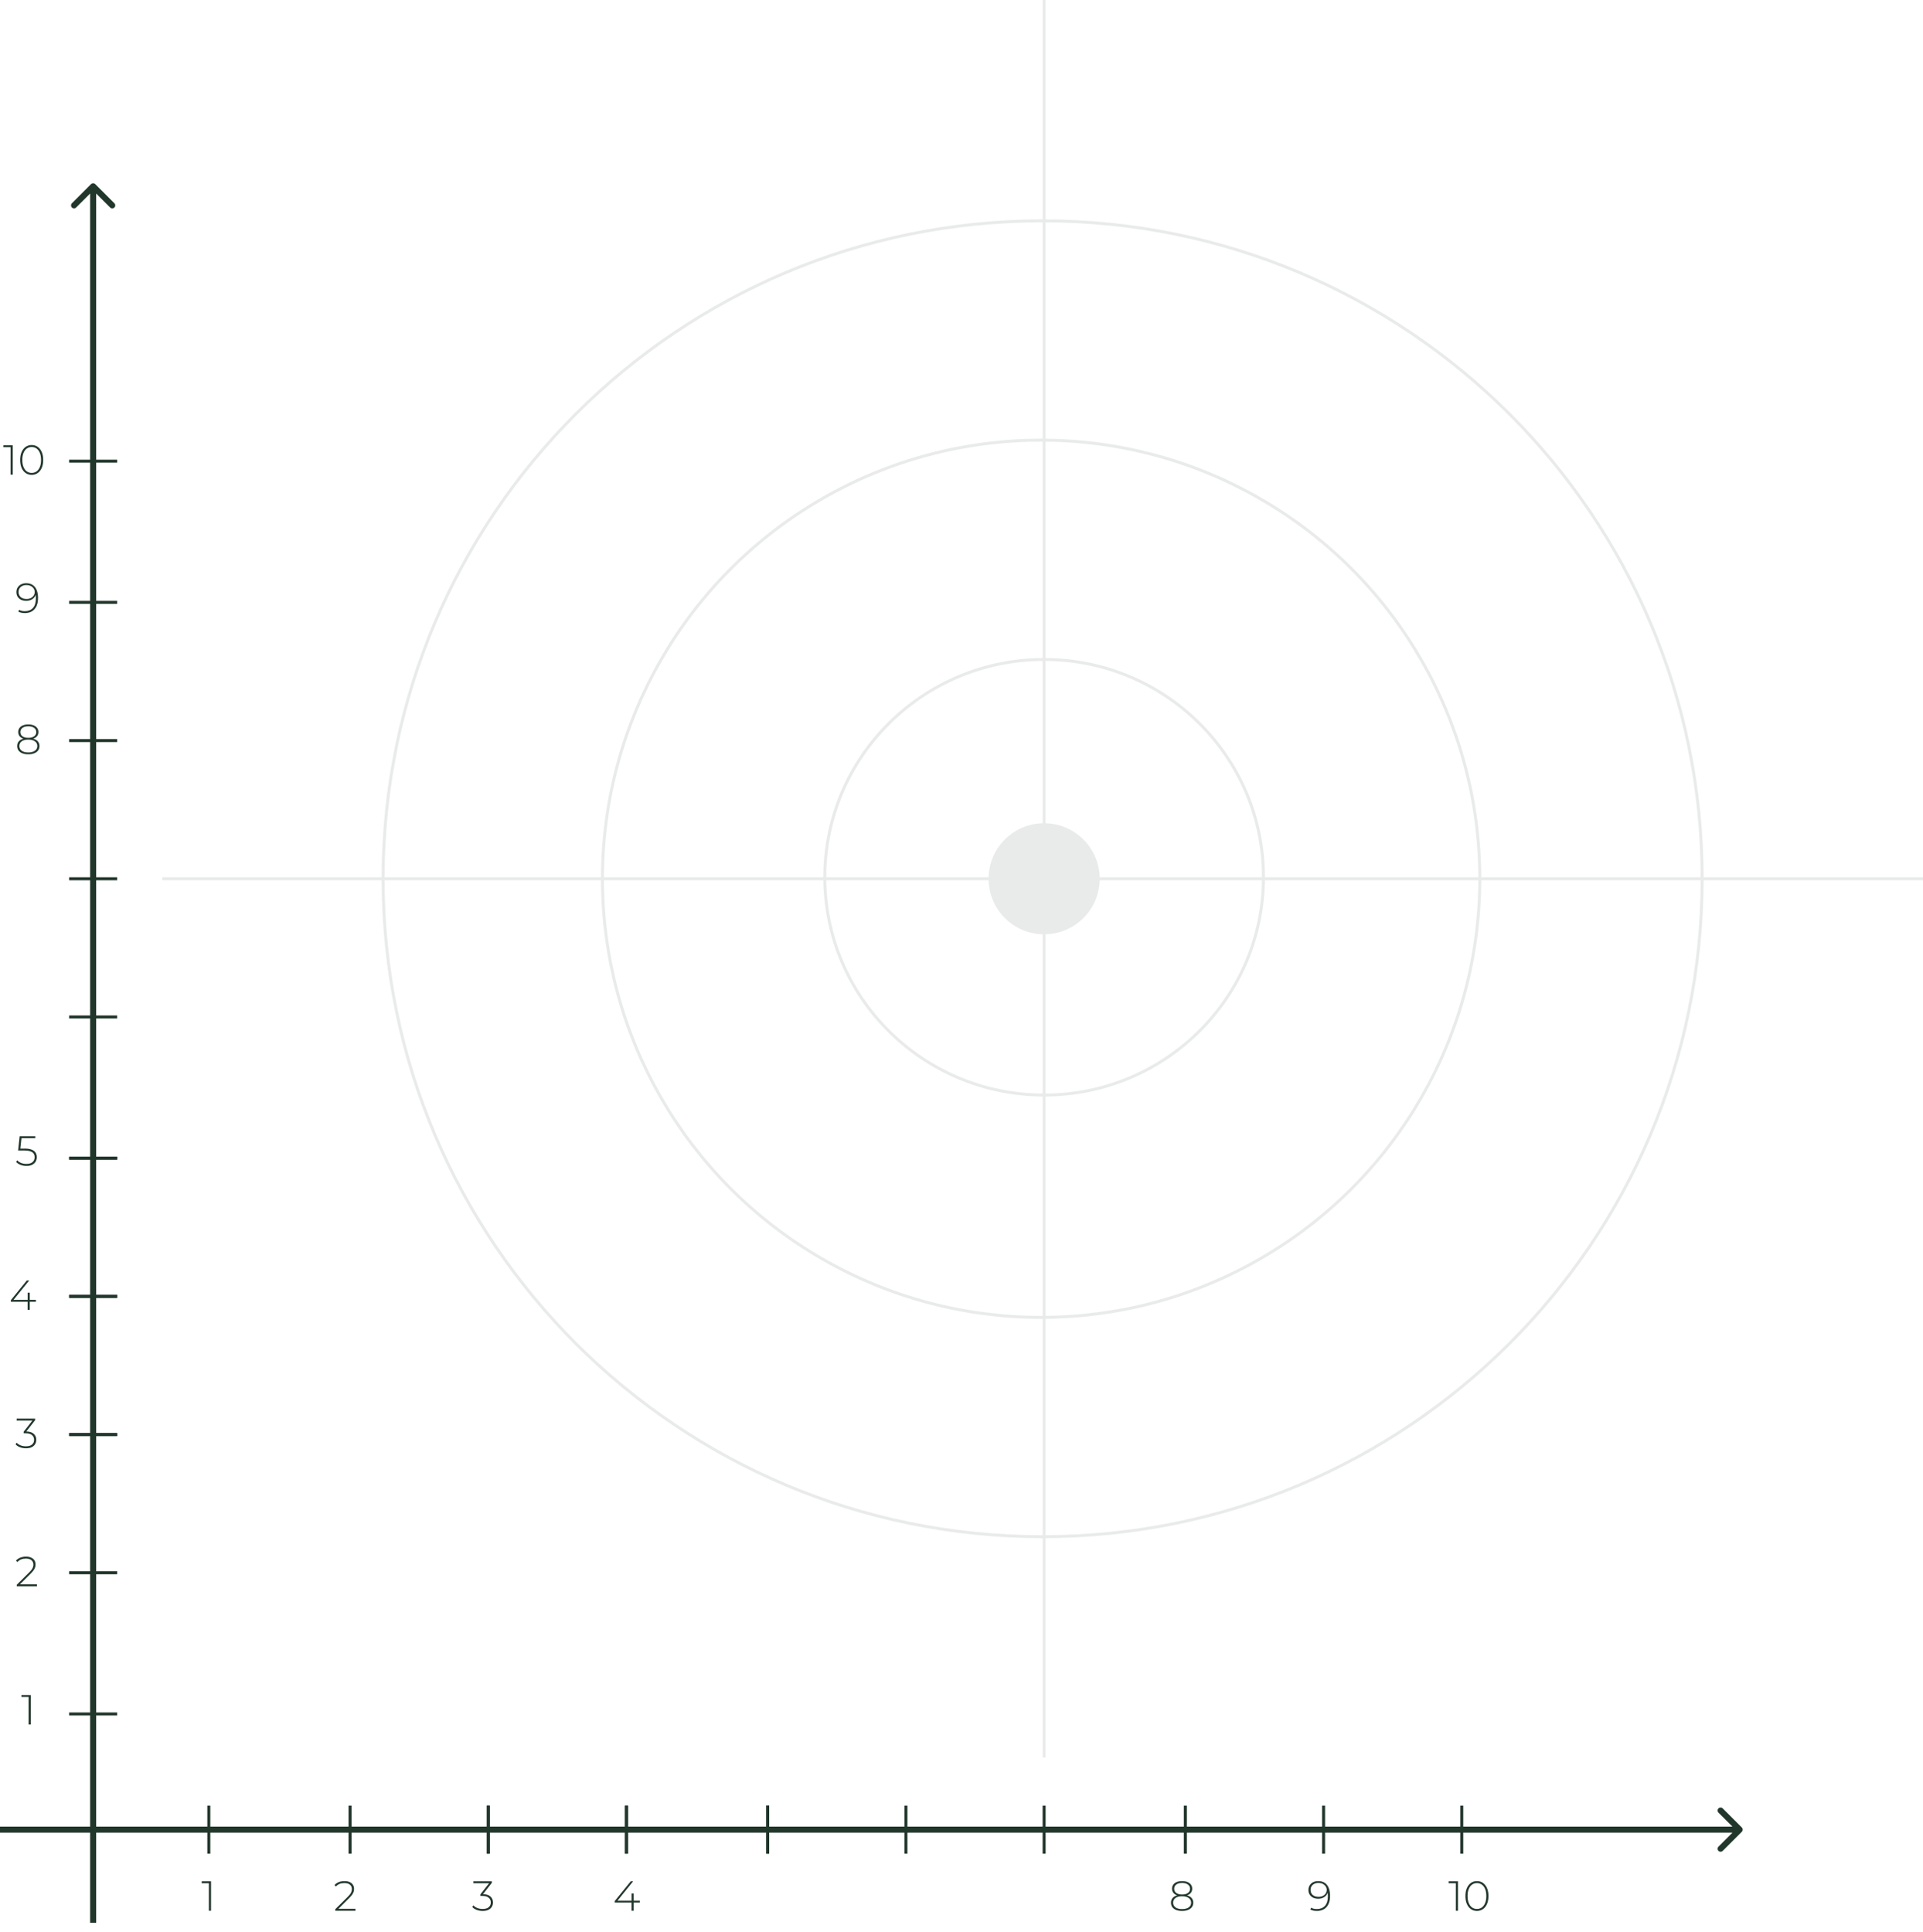 <svg width="640" height="643" viewBox="0 0 640 643" fill="none" xmlns="http://www.w3.org/2000/svg">
<g opacity="0.1">
<circle cx="347.5" cy="292.5" r="18.5" fill="#22372C"/>
<path d="M420.5 292C420.5 332.037 387.82 364.5 347.5 364.5C307.18 364.5 274.5 332.037 274.5 292C274.5 251.963 307.18 219.5 347.5 219.5C387.82 219.5 420.5 251.963 420.5 292Z" stroke="#22372C"/>
<circle cx="346.5" cy="292.5" r="146" stroke="#22372C"/>
<path d="M566.5 292.5C566.5 413.449 468.228 511.5 347 511.5C225.772 511.5 127.5 413.449 127.5 292.5C127.5 171.551 225.772 73.5 347 73.5C468.228 73.5 566.5 171.551 566.5 292.5Z" stroke="#22372C"/>
<line x1="347.5" y1="2.18344e-08" x2="347.5" y2="585" stroke="#22372C"/>
<line x1="640" y1="292.5" x2="54" y2="292.5" stroke="#22372C"/>
</g>
<path d="M579.707 609.707C580.098 609.317 580.098 608.683 579.707 608.293L573.343 601.929C572.953 601.538 572.319 601.538 571.929 601.929C571.538 602.319 571.538 602.953 571.929 603.343L577.586 609L571.929 614.657C571.538 615.047 571.538 615.681 571.929 616.071C572.319 616.462 572.953 616.462 573.343 616.071L579.707 609.707ZM579 608L8.85811e-08 608L-8.85811e-08 610L579 610L579 608Z" fill="#22372C"/>
<line x1="69.5" y1="601" x2="69.5" y2="617" stroke="#22372C"/>
<line x1="116.5" y1="601" x2="116.5" y2="617" stroke="#22372C"/>
<line x1="162.5" y1="601" x2="162.5" y2="617" stroke="#22372C"/>
<line x1="162.5" y1="601" x2="162.5" y2="617" stroke="#22372C"/>
<line x1="394.5" y1="601" x2="394.5" y2="617" stroke="#22372C"/>
<line x1="301.5" y1="601" x2="301.5" y2="617" stroke="#22372C"/>
<line x1="208.5" y1="601" x2="208.5" y2="617" stroke="#22372C"/>
<line x1="208.5" y1="601" x2="208.5" y2="617" stroke="#22372C"/>
<line x1="440.5" y1="601" x2="440.5" y2="617" stroke="#22372C"/>
<line x1="347.5" y1="601" x2="347.5" y2="617" stroke="#22372C"/>
<line x1="255.5" y1="601" x2="255.5" y2="617" stroke="#22372C"/>
<line x1="255.5" y1="601" x2="255.5" y2="617" stroke="#22372C"/>
<line x1="486.5" y1="601" x2="486.5" y2="617" stroke="#22372C"/>
<path d="M69.52 636V626.508L69.842 626.844H67.126V626.2H70.234V636H69.52Z" fill="#22372C"/>
<path d="M111.574 636V635.496L115.718 631.38C116.11 630.988 116.404 630.647 116.6 630.358C116.796 630.059 116.927 629.784 116.992 629.532C117.067 629.28 117.104 629.033 117.104 628.79C117.104 628.174 116.894 627.689 116.474 627.334C116.054 626.97 115.438 626.788 114.626 626.788C114.01 626.788 113.469 626.881 113.002 627.068C112.545 627.255 112.148 627.539 111.812 627.922L111.308 627.474C111.681 627.045 112.153 626.713 112.722 626.48C113.301 626.247 113.954 626.13 114.682 626.13C115.326 626.13 115.881 626.237 116.348 626.452C116.824 626.657 117.188 626.956 117.44 627.348C117.701 627.731 117.832 628.188 117.832 628.72C117.832 629.037 117.785 629.35 117.692 629.658C117.608 629.957 117.449 630.274 117.216 630.61C116.992 630.946 116.665 631.329 116.236 631.758L112.344 635.636L112.106 635.356H118.308V636H111.574Z" fill="#22372C"/>
<path d="M160.64 636.07C159.921 636.07 159.249 635.949 158.624 635.706C158.008 635.463 157.527 635.146 157.182 634.754L157.546 634.208C157.845 634.553 158.265 634.843 158.806 635.076C159.357 635.3 159.968 635.412 160.64 635.412C161.517 635.412 162.185 635.216 162.642 634.824C163.109 634.432 163.342 633.905 163.342 633.242C163.342 632.589 163.109 632.066 162.642 631.674C162.185 631.273 161.466 631.072 160.486 631.072H159.87V630.554L162.992 626.564L163.09 626.844H157.546V626.2H163.692V626.704L160.584 630.694L160.276 630.47H160.584C161.751 630.47 162.623 630.727 163.202 631.24C163.781 631.753 164.07 632.421 164.07 633.242C164.07 633.783 163.939 634.269 163.678 634.698C163.426 635.127 163.043 635.463 162.53 635.706C162.026 635.949 161.396 636.07 160.64 636.07Z" fill="#22372C"/>
<path d="M204.602 633.284V632.766L209.922 626.2H210.72L205.414 632.766L205.022 632.654H212.946V633.284H204.602ZM210.188 636V633.284L210.202 632.654V630.26H210.888V636H210.188Z" fill="#22372C"/>
<path d="M393.41 636.07C392.635 636.07 391.973 635.958 391.422 635.734C390.871 635.51 390.447 635.193 390.148 634.782C389.859 634.371 389.714 633.881 389.714 633.312C389.714 632.761 389.859 632.29 390.148 631.898C390.437 631.506 390.857 631.207 391.408 631.002C391.959 630.787 392.626 630.68 393.41 630.68C394.194 630.68 394.861 630.787 395.412 631.002C395.972 631.207 396.397 631.506 396.686 631.898C396.985 632.29 397.134 632.761 397.134 633.312C397.134 633.881 396.985 634.371 396.686 634.782C396.387 635.193 395.958 635.51 395.398 635.734C394.847 635.958 394.185 636.07 393.41 636.07ZM393.41 635.454C394.353 635.454 395.09 635.263 395.622 634.88C396.154 634.497 396.42 633.975 396.42 633.312C396.42 632.659 396.154 632.141 395.622 631.758C395.09 631.375 394.353 631.184 393.41 631.184C392.467 631.184 391.735 631.375 391.212 631.758C390.689 632.141 390.428 632.659 390.428 633.312C390.428 633.975 390.689 634.497 391.212 634.88C391.735 635.263 392.467 635.454 393.41 635.454ZM393.41 631.086C392.701 631.086 392.094 630.993 391.59 630.806C391.095 630.61 390.717 630.33 390.456 629.966C390.195 629.602 390.064 629.168 390.064 628.664C390.064 628.141 390.199 627.693 390.47 627.32C390.75 626.937 391.142 626.643 391.646 626.438C392.15 626.233 392.738 626.13 393.41 626.13C394.091 626.13 394.684 626.233 395.188 626.438C395.692 626.643 396.084 626.937 396.364 627.32C396.644 627.693 396.784 628.141 396.784 628.664C396.784 629.168 396.649 629.602 396.378 629.966C396.117 630.33 395.734 630.61 395.23 630.806C394.726 630.993 394.119 631.086 393.41 631.086ZM393.41 630.596C394.25 630.596 394.903 630.423 395.37 630.078C395.837 629.733 396.07 629.271 396.07 628.692C396.07 628.085 395.827 627.609 395.342 627.264C394.866 626.919 394.222 626.746 393.41 626.746C392.607 626.746 391.968 626.919 391.492 627.264C391.016 627.609 390.778 628.081 390.778 628.678C390.778 629.266 391.007 629.733 391.464 630.078C391.931 630.423 392.579 630.596 393.41 630.596Z" fill="#22372C"/>
<path d="M438.724 626.13C439.583 626.13 440.301 626.326 440.88 626.718C441.468 627.11 441.911 627.675 442.21 628.412C442.509 629.14 442.658 630.017 442.658 631.044C442.658 632.145 442.476 633.069 442.112 633.816C441.748 634.563 441.239 635.127 440.586 635.51C439.933 635.883 439.172 636.07 438.304 636.07C437.884 636.07 437.483 636.033 437.1 635.958C436.727 635.883 436.386 635.753 436.078 635.566L436.372 634.992C436.624 635.151 436.918 635.267 437.254 635.342C437.59 635.407 437.94 635.44 438.304 635.44C439.405 635.44 440.287 635.085 440.95 634.376C441.613 633.657 441.944 632.584 441.944 631.156C441.944 630.932 441.93 630.657 441.902 630.33C441.874 630.003 441.813 629.681 441.72 629.364L441.972 629.434C441.907 629.975 441.725 630.437 441.426 630.82C441.127 631.193 440.745 631.483 440.278 631.688C439.821 631.893 439.307 631.996 438.738 631.996C438.085 631.996 437.511 631.879 437.016 631.646C436.531 631.403 436.148 631.063 435.868 630.624C435.597 630.185 435.462 629.672 435.462 629.084C435.462 628.487 435.602 627.969 435.882 627.53C436.171 627.082 436.559 626.737 437.044 626.494C437.539 626.251 438.099 626.13 438.724 626.13ZM438.752 626.746C438.239 626.746 437.791 626.844 437.408 627.04C437.025 627.227 436.722 627.493 436.498 627.838C436.283 628.183 436.176 628.594 436.176 629.07C436.176 629.77 436.414 630.33 436.89 630.75C437.366 631.17 438.015 631.38 438.836 631.38C439.368 631.38 439.839 631.277 440.25 631.072C440.661 630.867 440.978 630.587 441.202 630.232C441.435 629.877 441.552 629.481 441.552 629.042C441.552 628.659 441.445 628.295 441.23 627.95C441.015 627.595 440.703 627.306 440.292 627.082C439.881 626.858 439.368 626.746 438.752 626.746Z" fill="#22372C"/>
<path d="M484.52 636V626.508L484.842 626.844H482.126V626.2H485.234V636H484.52ZM491.542 636.07C490.795 636.07 490.132 635.869 489.554 635.468C488.975 635.067 488.522 634.497 488.196 633.76C487.869 633.013 487.706 632.127 487.706 631.1C487.706 630.073 487.869 629.191 488.196 628.454C488.522 627.707 488.975 627.133 489.554 626.732C490.132 626.331 490.795 626.13 491.542 626.13C492.298 626.13 492.96 626.331 493.53 626.732C494.108 627.133 494.561 627.707 494.888 628.454C495.214 629.191 495.378 630.073 495.378 631.1C495.378 632.127 495.214 633.013 494.888 633.76C494.561 634.497 494.108 635.067 493.53 635.468C492.96 635.869 492.298 636.07 491.542 636.07ZM491.542 635.412C492.167 635.412 492.713 635.244 493.18 634.908C493.646 634.563 494.01 634.068 494.272 633.424C494.533 632.78 494.664 632.005 494.664 631.1C494.664 630.185 494.533 629.411 494.272 628.776C494.01 628.132 493.646 627.642 493.18 627.306C492.713 626.961 492.167 626.788 491.542 626.788C490.926 626.788 490.38 626.961 489.904 627.306C489.437 627.642 489.073 628.132 488.812 628.776C488.55 629.411 488.42 630.185 488.42 631.1C488.42 632.005 488.55 632.78 488.812 633.424C489.073 634.068 489.437 634.563 489.904 634.908C490.38 635.244 490.926 635.412 491.542 635.412Z" fill="#22372C"/>
<path d="M31.707 61.293C31.317 60.902 30.683 60.902 30.293 61.293L23.929 67.657C23.538 68.047 23.538 68.68 23.929 69.071C24.32 69.462 24.953 69.462 25.343 69.071L31 63.414L36.657 69.071C37.047 69.462 37.681 69.462 38.071 69.071C38.462 68.68 38.462 68.047 38.071 67.657L31.707 61.293ZM30 62L30 640L32 640L32 62L30 62Z" fill="#22372C"/>
<line x1="23" y1="570.5" x2="39" y2="570.5" stroke="#22372C"/>
<line x1="23" y1="523.5" x2="39" y2="523.5" stroke="#22372C"/>
<line x1="23" y1="477.5" x2="39" y2="477.5" stroke="#22372C"/>
<line x1="23" y1="477.5" x2="39" y2="477.5" stroke="#22372C"/>
<line x1="23" y1="246.5" x2="39" y2="246.5" stroke="#22372C"/>
<line x1="23" y1="338.5" x2="39" y2="338.5" stroke="#22372C"/>
<line x1="23" y1="431.5" x2="39" y2="431.5" stroke="#22372C"/>
<line x1="23" y1="431.5" x2="39" y2="431.5" stroke="#22372C"/>
<line x1="23" y1="200.5" x2="39" y2="200.5" stroke="#22372C"/>
<line x1="23" y1="292.5" x2="39" y2="292.5" stroke="#22372C"/>
<line x1="23" y1="385.5" x2="39" y2="385.5" stroke="#22372C"/>
<line x1="23" y1="385.5" x2="39" y2="385.5" stroke="#22372C"/>
<line x1="23" y1="153.5" x2="39" y2="153.5" stroke="#22372C"/>
<path d="M9.52 574V564.508L9.842 564.844H7.126V564.2H10.234V574H9.52Z" fill="#22372C"/>
<path d="M5.574 528V527.496L9.718 523.38C10.11 522.988 10.404 522.647 10.6 522.358C10.796 522.059 10.927 521.784 10.992 521.532C11.067 521.28 11.104 521.033 11.104 520.79C11.104 520.174 10.894 519.689 10.474 519.334C10.054 518.97 9.438 518.788 8.626 518.788C8.01 518.788 7.469 518.881 7.002 519.068C6.545 519.255 6.148 519.539 5.812 519.922L5.308 519.474C5.681 519.045 6.153 518.713 6.722 518.48C7.301 518.247 7.954 518.13 8.682 518.13C9.326 518.13 9.881 518.237 10.348 518.452C10.824 518.657 11.188 518.956 11.44 519.348C11.701 519.731 11.832 520.188 11.832 520.72C11.832 521.037 11.785 521.35 11.692 521.658C11.608 521.957 11.449 522.274 11.216 522.61C10.992 522.946 10.665 523.329 10.236 523.758L6.344 527.636L6.106 527.356H12.308V528H5.574Z" fill="#22372C"/>
<path d="M8.64 482.07C7.921 482.07 7.249 481.949 6.624 481.706C6.008 481.463 5.527 481.146 5.182 480.754L5.546 480.208C5.845 480.553 6.265 480.843 6.806 481.076C7.357 481.3 7.968 481.412 8.64 481.412C9.517 481.412 10.185 481.216 10.642 480.824C11.109 480.432 11.342 479.905 11.342 479.242C11.342 478.589 11.109 478.066 10.642 477.674C10.185 477.273 9.466 477.072 8.486 477.072H7.87V476.554L10.992 472.564L11.09 472.844H5.546V472.2H11.692V472.704L8.584 476.694L8.276 476.47H8.584C9.751 476.47 10.623 476.727 11.202 477.24C11.781 477.753 12.07 478.421 12.07 479.242C12.07 479.783 11.939 480.269 11.678 480.698C11.426 481.127 11.043 481.463 10.53 481.706C10.026 481.949 9.396 482.07 8.64 482.07Z" fill="#22372C"/>
<path d="M3.602 433.284V432.766L8.922 426.2H9.72L4.414 432.766L4.022 432.654H11.946V433.284H3.602ZM9.188 436V433.284L9.202 432.654V430.26H9.888V436H9.188Z" fill="#22372C"/>
<path d="M8.808 388.07C8.099 388.07 7.431 387.949 6.806 387.706C6.19 387.463 5.709 387.146 5.364 386.754L5.728 386.208C6.027 386.553 6.447 386.843 6.988 387.076C7.529 387.3 8.131 387.412 8.794 387.412C9.699 387.412 10.381 387.207 10.838 386.796C11.295 386.385 11.524 385.853 11.524 385.2C11.524 384.733 11.417 384.332 11.202 383.996C10.987 383.66 10.623 383.403 10.11 383.226C9.597 383.039 8.897 382.946 8.01 382.946H6.022L6.54 378.2H11.734V378.844H6.834L7.184 378.508L6.722 382.666L6.386 382.302H8.164C9.163 382.302 9.956 382.423 10.544 382.666C11.141 382.899 11.571 383.231 11.832 383.66C12.103 384.089 12.238 384.593 12.238 385.172C12.238 385.713 12.112 386.203 11.86 386.642C11.608 387.081 11.225 387.431 10.712 387.692C10.208 387.944 9.573 388.07 8.808 388.07Z" fill="#22372C"/>
<path d="M9.41 251.07C8.635 251.07 7.973 250.958 7.422 250.734C6.871 250.51 6.447 250.193 6.148 249.782C5.859 249.371 5.714 248.881 5.714 248.312C5.714 247.761 5.859 247.29 6.148 246.898C6.437 246.506 6.857 246.207 7.408 246.002C7.959 245.787 8.626 245.68 9.41 245.68C10.194 245.68 10.861 245.787 11.412 246.002C11.972 246.207 12.397 246.506 12.686 246.898C12.985 247.29 13.134 247.761 13.134 248.312C13.134 248.881 12.985 249.371 12.686 249.782C12.387 250.193 11.958 250.51 11.398 250.734C10.847 250.958 10.185 251.07 9.41 251.07ZM9.41 250.454C10.353 250.454 11.09 250.263 11.622 249.88C12.154 249.497 12.42 248.975 12.42 248.312C12.42 247.659 12.154 247.141 11.622 246.758C11.09 246.375 10.353 246.184 9.41 246.184C8.467 246.184 7.735 246.375 7.212 246.758C6.689 247.141 6.428 247.659 6.428 248.312C6.428 248.975 6.689 249.497 7.212 249.88C7.735 250.263 8.467 250.454 9.41 250.454ZM9.41 246.086C8.701 246.086 8.094 245.993 7.59 245.806C7.095 245.61 6.717 245.33 6.456 244.966C6.195 244.602 6.064 244.168 6.064 243.664C6.064 243.141 6.199 242.693 6.47 242.32C6.75 241.937 7.142 241.643 7.646 241.438C8.15 241.233 8.738 241.13 9.41 241.13C10.091 241.13 10.684 241.233 11.188 241.438C11.692 241.643 12.084 241.937 12.364 242.32C12.644 242.693 12.784 243.141 12.784 243.664C12.784 244.168 12.649 244.602 12.378 244.966C12.117 245.33 11.734 245.61 11.23 245.806C10.726 245.993 10.119 246.086 9.41 246.086ZM9.41 245.596C10.25 245.596 10.903 245.423 11.37 245.078C11.837 244.733 12.07 244.271 12.07 243.692C12.07 243.085 11.827 242.609 11.342 242.264C10.866 241.919 10.222 241.746 9.41 241.746C8.607 241.746 7.968 241.919 7.492 242.264C7.016 242.609 6.778 243.081 6.778 243.678C6.778 244.266 7.007 244.733 7.464 245.078C7.931 245.423 8.579 245.596 9.41 245.596Z" fill="#22372C"/>
<path d="M8.724 194.13C9.583 194.13 10.301 194.326 10.88 194.718C11.468 195.11 11.911 195.675 12.21 196.412C12.509 197.14 12.658 198.017 12.658 199.044C12.658 200.145 12.476 201.069 12.112 201.816C11.748 202.563 11.239 203.127 10.586 203.51C9.933 203.883 9.172 204.07 8.304 204.07C7.884 204.07 7.483 204.033 7.1 203.958C6.727 203.883 6.386 203.753 6.078 203.566L6.372 202.992C6.624 203.151 6.918 203.267 7.254 203.342C7.59 203.407 7.94 203.44 8.304 203.44C9.405 203.44 10.287 203.085 10.95 202.376C11.613 201.657 11.944 200.584 11.944 199.156C11.944 198.932 11.93 198.657 11.902 198.33C11.874 198.003 11.813 197.681 11.72 197.364L11.972 197.434C11.907 197.975 11.725 198.437 11.426 198.82C11.127 199.193 10.745 199.483 10.278 199.688C9.821 199.893 9.307 199.996 8.738 199.996C8.085 199.996 7.511 199.879 7.016 199.646C6.531 199.403 6.148 199.063 5.868 198.624C5.597 198.185 5.462 197.672 5.462 197.084C5.462 196.487 5.602 195.969 5.882 195.53C6.171 195.082 6.559 194.737 7.044 194.494C7.539 194.251 8.099 194.13 8.724 194.13ZM8.752 194.746C8.239 194.746 7.791 194.844 7.408 195.04C7.025 195.227 6.722 195.493 6.498 195.838C6.283 196.183 6.176 196.594 6.176 197.07C6.176 197.77 6.414 198.33 6.89 198.75C7.366 199.17 8.015 199.38 8.836 199.38C9.368 199.38 9.839 199.277 10.25 199.072C10.661 198.867 10.978 198.587 11.202 198.232C11.435 197.877 11.552 197.481 11.552 197.042C11.552 196.659 11.445 196.295 11.23 195.95C11.015 195.595 10.703 195.306 10.292 195.082C9.881 194.858 9.368 194.746 8.752 194.746Z" fill="#22372C"/>
<path d="M3.52 158V148.508L3.842 148.844H1.126V148.2H4.234V158H3.52ZM10.541 158.07C9.795 158.07 9.132 157.869 8.554 157.468C7.975 157.067 7.522 156.497 7.196 155.76C6.869 155.013 6.706 154.127 6.706 153.1C6.706 152.073 6.869 151.191 7.196 150.454C7.522 149.707 7.975 149.133 8.554 148.732C9.132 148.331 9.795 148.13 10.541 148.13C11.297 148.13 11.96 148.331 12.53 148.732C13.108 149.133 13.561 149.707 13.887 150.454C14.214 151.191 14.377 152.073 14.377 153.1C14.377 154.127 14.214 155.013 13.887 155.76C13.561 156.497 13.108 157.067 12.53 157.468C11.96 157.869 11.297 158.07 10.541 158.07ZM10.541 157.412C11.167 157.412 11.713 157.244 12.18 156.908C12.646 156.563 13.01 156.068 13.271 155.424C13.533 154.78 13.664 154.005 13.664 153.1C13.664 152.185 13.533 151.411 13.271 150.776C13.01 150.132 12.646 149.642 12.18 149.306C11.713 148.961 11.167 148.788 10.541 148.788C9.926 148.788 9.38 148.961 8.904 149.306C8.437 149.642 8.073 150.132 7.812 150.776C7.55 151.411 7.42 152.185 7.42 153.1C7.42 154.005 7.55 154.78 7.812 155.424C8.073 156.068 8.437 156.563 8.904 156.908C9.38 157.244 9.926 157.412 10.541 157.412Z" fill="#22372C"/>
</svg>
